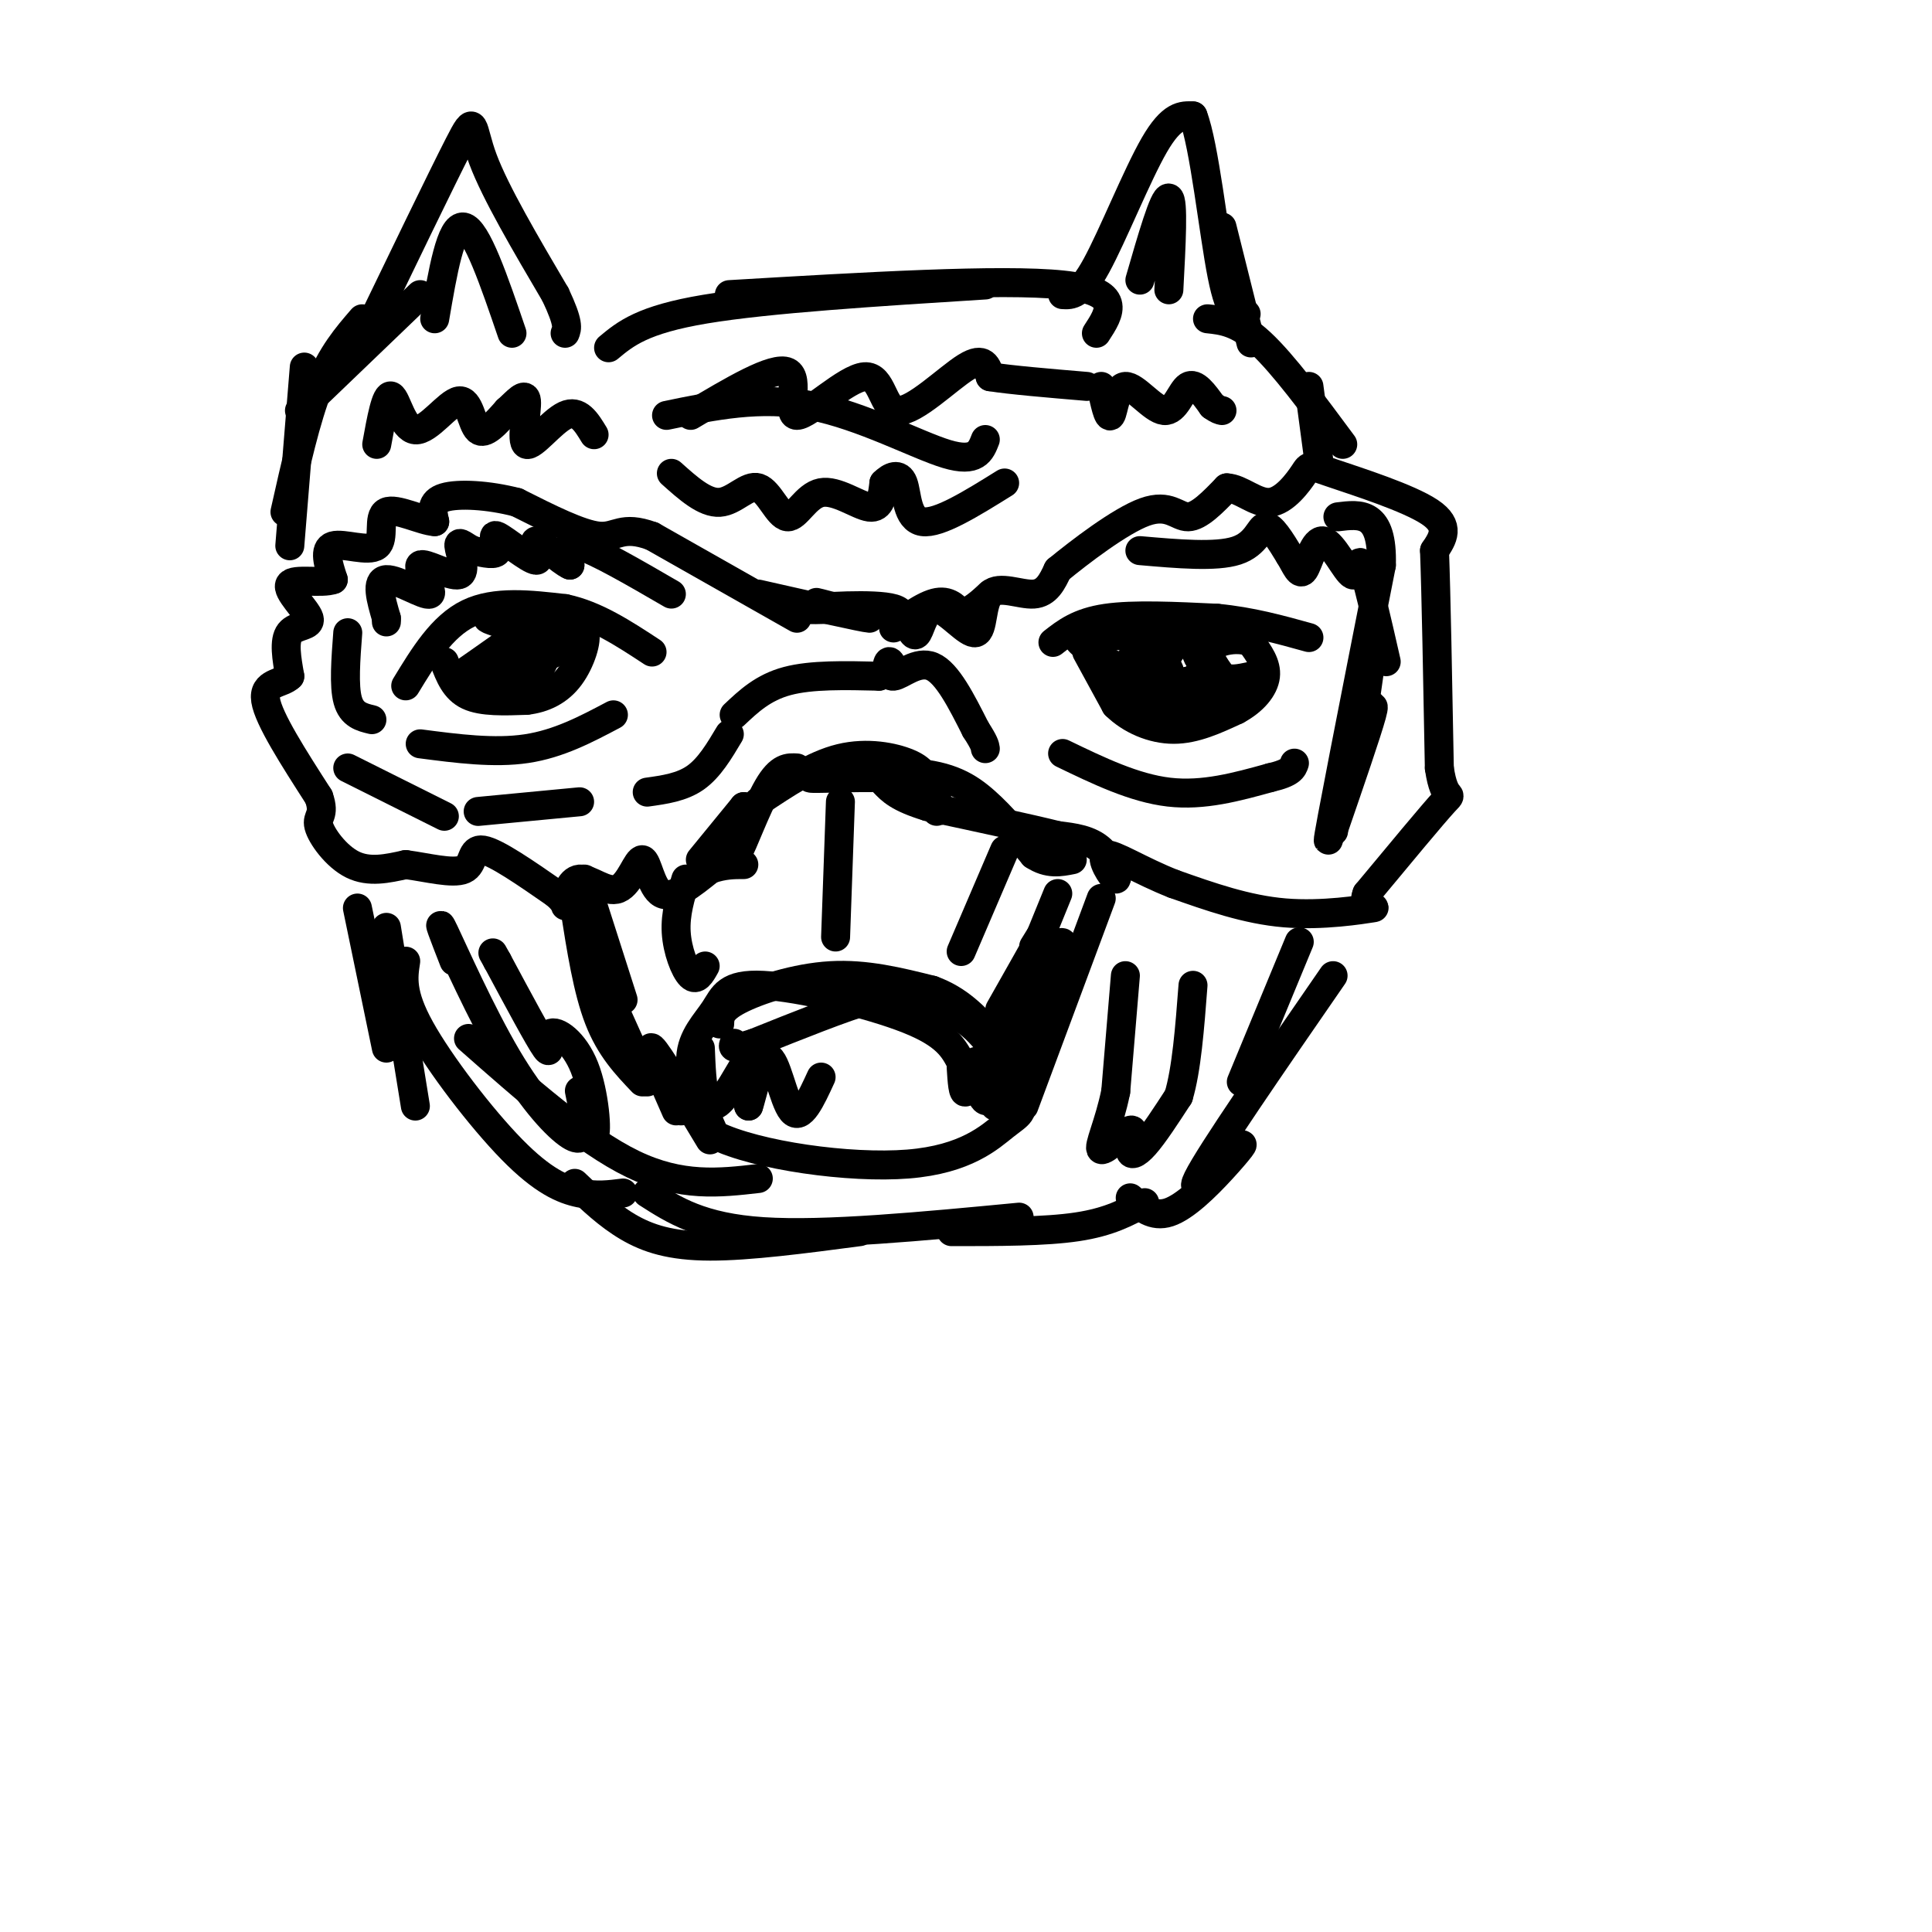 <svg viewBox='0 0 400 400' version='1.1' xmlns='http://www.w3.org/2000/svg' xmlns:xlink='http://www.w3.org/1999/xlink'><g fill='none' stroke='#000000' stroke-width='6' stroke-linecap='round' stroke-linejoin='round'><path d='M84,142c3.750,-6.167 7.500,-12.333 13,-15c5.500,-2.667 12.750,-1.833 20,-1'/><path d='M117,126c6.333,1.333 12.167,5.167 18,9'/><path d='M87,154c7.667,1.000 15.333,2.000 22,1c6.667,-1.000 12.333,-4.000 18,-7'/><path d='M92,137c1.083,2.833 2.167,5.667 5,7c2.833,1.333 7.417,1.167 12,1'/><path d='M109,145c3.643,-0.417 6.750,-1.958 9,-5c2.250,-3.042 3.643,-7.583 3,-9c-0.643,-1.417 -3.321,0.292 -6,2'/><path d='M115,133c-2.222,2.667 -4.778,8.333 -5,9c-0.222,0.667 1.889,-3.667 4,-8'/><path d='M114,134c0.632,-2.172 0.211,-3.603 -2,-2c-2.211,1.603 -6.211,6.239 -6,6c0.211,-0.239 4.632,-5.354 6,-7c1.368,-1.646 -0.316,0.177 -2,2'/><path d='M110,133c0.480,-1.050 2.681,-4.674 2,-3c-0.681,1.674 -4.244,8.644 -5,10c-0.756,1.356 1.297,-2.904 1,-3c-0.297,-0.096 -2.942,3.973 -5,5c-2.058,1.027 -3.529,-0.986 -5,-3'/><path d='M98,139c-1.889,0.067 -4.111,1.733 -3,1c1.111,-0.733 5.556,-3.867 10,-7'/><path d='M105,133c2.190,-1.631 2.667,-2.208 1,-3c-1.667,-0.792 -5.476,-1.798 -5,-2c0.476,-0.202 5.238,0.399 10,1'/><path d='M111,129c2.220,1.431 2.770,4.507 0,7c-2.770,2.493 -8.861,4.402 -8,4c0.861,-0.402 8.675,-3.115 12,-5c3.325,-1.885 2.163,-2.943 1,-4'/><path d='M116,131c0.833,-0.167 2.417,1.417 4,3'/><path d='M218,133c2.667,-2.083 5.333,-4.167 11,-5c5.667,-0.833 14.333,-0.417 23,0'/><path d='M252,128c7.000,0.667 13.000,2.333 19,4'/><path d='M225,135c0.000,0.000 6.000,11.000 6,11'/><path d='M231,146c3.022,3.000 7.578,5.000 12,5c4.422,0.000 8.711,-2.000 13,-4'/><path d='M256,147c3.489,-1.867 5.711,-4.533 6,-7c0.289,-2.467 -1.356,-4.733 -3,-7'/><path d='M259,133c-2.333,-1.133 -6.667,-0.467 -8,1c-1.333,1.467 0.333,3.733 2,6'/><path d='M253,140c1.333,1.000 3.667,0.500 6,0'/><path d='M247,145c2.933,-1.467 5.867,-2.933 4,-2c-1.867,0.933 -8.533,4.267 -9,5c-0.467,0.733 5.267,-1.133 11,-3'/><path d='M253,145c2.923,-0.981 4.732,-1.933 3,-2c-1.732,-0.067 -7.005,0.751 -8,-1c-0.995,-1.751 2.287,-6.072 3,-8c0.713,-1.928 -1.144,-1.464 -3,-1'/><path d='M248,133c-0.349,0.863 0.278,3.520 0,3c-0.278,-0.520 -1.459,-4.217 -3,-4c-1.541,0.217 -3.440,4.348 -4,5c-0.560,0.652 0.220,-2.174 1,-5'/><path d='M242,132c-3.000,-0.833 -11.000,-0.417 -19,0'/><path d='M223,132c0.750,2.386 12.126,8.350 16,10c3.874,1.650 0.245,-1.014 -2,-3c-2.245,-1.986 -3.107,-3.295 -3,-2c0.107,1.295 1.183,5.195 3,6c1.817,0.805 4.376,-1.484 5,-3c0.624,-1.516 -0.688,-2.258 -2,-3'/><path d='M240,137c-1.265,-0.635 -3.428,-0.723 -5,1c-1.572,1.723 -2.552,5.256 0,7c2.552,1.744 8.637,1.699 10,0c1.363,-1.699 -1.995,-5.053 -3,-5c-1.005,0.053 0.345,3.514 2,5c1.655,1.486 3.616,0.996 4,0c0.384,-0.996 -0.808,-2.498 -2,-4'/><path d='M246,141c-1.333,1.067 -3.667,5.733 -3,7c0.667,1.267 4.333,-0.867 8,-3'/><path d='M220,156c7.417,3.583 14.833,7.167 22,8c7.167,0.833 14.083,-1.083 21,-3'/><path d='M263,161c4.333,-1.000 4.667,-2.000 5,-3'/><path d='M165,128c0.000,0.000 -30.000,-17.000 -30,-17'/><path d='M135,111c-6.356,-2.333 -7.244,0.333 -11,0c-3.756,-0.333 -10.378,-3.667 -17,-7'/><path d='M107,104c-5.889,-1.533 -12.111,-1.867 -15,-1c-2.889,0.867 -2.444,2.933 -2,5'/><path d='M90,108c-2.596,-0.126 -8.088,-2.941 -10,-2c-1.912,0.941 -0.246,5.638 -2,7c-1.754,1.362 -6.930,-0.611 -9,0c-2.070,0.611 -1.035,3.805 0,7'/><path d='M69,120c-2.344,0.904 -8.206,-0.335 -9,1c-0.794,1.335 3.478,5.244 4,7c0.522,1.756 -2.708,1.359 -4,3c-1.292,1.641 -0.646,5.321 0,9'/><path d='M60,140c-1.600,1.622 -5.600,1.178 -5,5c0.600,3.822 5.800,11.911 11,20'/><path d='M66,165c1.417,3.976 -0.542,3.917 0,6c0.542,2.083 3.583,6.310 7,8c3.417,1.690 7.208,0.845 11,0'/><path d='M84,179c4.357,0.571 9.750,2.000 12,1c2.250,-1.000 1.357,-4.429 4,-4c2.643,0.429 8.821,4.714 15,9'/><path d='M115,185c2.702,2.217 1.957,3.258 2,2c0.043,-1.258 0.873,-4.815 3,-5c2.127,-0.185 5.549,3.002 8,2c2.451,-1.002 3.929,-6.193 5,-6c1.071,0.193 1.735,5.769 4,7c2.265,1.231 6.133,-1.885 10,-5'/><path d='M147,180c2.833,-1.000 4.917,-1.000 7,-1'/><path d='M188,129c0.628,1.630 1.256,3.261 2,2c0.744,-1.261 1.606,-5.412 4,-5c2.394,0.412 6.322,5.389 8,5c1.678,-0.389 1.106,-6.143 3,-8c1.894,-1.857 6.256,0.184 9,0c2.744,-0.184 3.872,-2.592 5,-5'/><path d='M219,118c4.405,-3.619 12.917,-10.167 18,-12c5.083,-1.833 6.738,1.048 9,1c2.262,-0.048 5.131,-3.024 8,-6'/><path d='M254,101c2.864,0.088 6.024,3.308 9,3c2.976,-0.308 5.767,-4.144 7,-6c1.233,-1.856 0.909,-1.730 6,0c5.091,1.730 15.597,5.066 20,8c4.403,2.934 2.701,5.467 1,8'/><path d='M297,114c0.333,8.833 0.667,26.917 1,45'/><path d='M298,159c1.089,7.711 3.311,4.489 1,7c-2.311,2.511 -9.156,10.756 -16,19'/><path d='M283,185c-1.452,3.488 2.917,2.708 1,3c-1.917,0.292 -10.119,1.655 -18,1c-7.881,-0.655 -15.440,-3.327 -23,-6'/><path d='M243,183c-6.869,-2.676 -12.542,-6.367 -14,-6c-1.458,0.367 1.300,4.791 2,5c0.700,0.209 -0.657,-3.797 -3,-6c-2.343,-2.203 -5.671,-2.601 -9,-3'/><path d='M219,173c-6.000,-1.500 -16.500,-3.750 -27,-6'/><path d='M192,167c-6.000,-1.833 -7.500,-3.417 -9,-5'/><path d='M145,178c0.000,0.000 9.000,-11.000 9,-11'/><path d='M154,167c0.881,1.060 -1.417,9.208 -1,9c0.417,-0.208 3.548,-8.774 6,-13c2.452,-4.226 4.226,-4.113 6,-4'/><path d='M157,166c5.711,-3.822 11.422,-7.644 17,-9c5.578,-1.356 11.022,-0.244 14,1c2.978,1.244 3.489,2.622 4,4'/><path d='M192,162c1.048,2.321 1.667,6.125 2,6c0.333,-0.125 0.381,-4.179 -2,-6c-2.381,-1.821 -7.190,-1.411 -12,-1'/><path d='M180,161c-5.640,-0.033 -13.738,0.383 -12,0c1.738,-0.383 13.314,-1.565 21,-1c7.686,0.565 11.482,2.876 15,6c3.518,3.124 6.759,7.062 10,11'/><path d='M214,177c3.000,2.000 5.500,1.500 8,1'/><path d='M157,123c10.911,2.467 21.822,4.933 23,5c1.178,0.067 -7.378,-2.267 -10,-3c-2.622,-0.733 0.689,0.133 4,1'/><path d='M174,126c-2.088,0.243 -9.308,0.350 -7,0c2.308,-0.350 14.144,-1.156 18,0c3.856,1.156 -0.270,4.273 0,4c0.270,-0.273 4.934,-3.935 8,-5c3.066,-1.065 4.533,0.468 6,2'/><path d='M199,127c2.000,-0.333 4.000,-2.167 6,-4'/><path d='M141,230c0.000,0.000 4.000,-12.000 4,-12'/><path d='M145,217c0.155,3.893 0.310,7.786 1,10c0.690,2.214 1.917,2.750 4,0c2.083,-2.750 5.024,-8.786 6,-9c0.976,-0.214 -0.012,5.393 -1,11'/><path d='M155,229c0.524,-1.298 2.333,-10.042 4,-10c1.667,0.042 3.190,8.869 5,11c1.810,2.131 3.905,-2.435 6,-7'/><path d='M208,220c0.267,-4.067 0.533,-8.133 0,-6c-0.533,2.133 -1.867,10.467 -3,13c-1.133,2.533 -2.067,-0.733 -3,-4'/><path d='M202,223c-0.357,-1.714 0.250,-4.000 0,-3c-0.250,1.000 -1.357,5.286 -2,6c-0.643,0.714 -0.821,-2.143 -1,-5'/><path d='M121,182c0.000,0.000 8.000,25.000 8,25'/><path d='M119,188c1.333,8.500 2.667,17.000 5,23c2.333,6.000 5.667,9.500 9,13'/><path d='M125,204c0.000,0.000 9.000,20.000 9,20'/><path d='M149,212c0.044,-1.489 0.089,-2.978 4,-5c3.911,-2.022 11.689,-4.578 19,-5c7.311,-0.422 14.156,1.289 21,3'/><path d='M193,205c5.500,2.000 8.750,5.500 12,9'/><path d='M207,209c3.917,-6.917 7.833,-13.833 9,-16c1.167,-2.167 -0.417,0.417 -2,3'/><path d='M208,212c0.000,0.000 11.000,-27.000 11,-27'/><path d='M199,220c-1.507,-2.914 -3.014,-5.828 -11,-9c-7.986,-3.172 -22.450,-6.603 -30,-7c-7.550,-0.397 -8.187,2.239 -10,5c-1.813,2.761 -4.804,5.646 -5,10c-0.196,4.354 2.402,10.177 5,16'/><path d='M148,235c8.695,4.277 27.933,6.968 40,6c12.067,-0.968 16.962,-5.597 20,-8c3.038,-2.403 4.217,-2.580 3,-6c-1.217,-3.420 -4.831,-10.082 -9,-14c-4.169,-3.918 -8.892,-5.093 -12,-6c-3.108,-0.907 -4.602,-1.545 -10,0c-5.398,1.545 -14.699,5.272 -24,9'/><path d='M156,216c-4.667,1.500 -4.333,0.750 -4,0'/><path d='M147,236c-5.417,-9.000 -10.833,-18.000 -12,-19c-1.167,-1.000 1.917,6.000 5,13'/><path d='M206,229c5.417,-14.750 10.833,-29.500 13,-33c2.167,-3.500 1.083,4.250 0,12'/><path d='M212,229c0.000,0.000 16.000,-43.000 16,-43'/><path d='M74,188c0.000,0.000 6.000,29.000 6,29'/><path d='M80,192c0.000,0.000 6.000,37.000 6,37'/><path d='M84,199c-0.518,3.357 -1.036,6.714 3,14c4.036,7.286 12.625,18.500 19,25c6.375,6.500 10.536,8.286 14,9c3.464,0.714 6.232,0.357 9,0'/><path d='M97,215c12.000,10.583 24.000,21.167 34,26c10.000,4.833 18.000,3.917 26,3'/><path d='M119,245c3.444,3.289 6.889,6.578 11,9c4.111,2.422 8.889,3.978 17,4c8.111,0.022 19.556,-1.489 31,-3'/><path d='M134,247c5.583,3.583 11.167,7.167 24,8c12.833,0.833 32.917,-1.083 53,-3'/><path d='M197,255c9.667,0.000 19.333,0.000 26,-1c6.667,-1.000 10.333,-3.000 14,-5'/><path d='M269,195c0.000,0.000 -12.000,29.000 -12,29'/><path d='M276,202c-12.756,18.475 -25.512,36.951 -28,42c-2.488,5.049 5.292,-3.327 8,-6c2.708,-2.673 0.344,0.357 -3,4c-3.344,3.643 -7.670,7.898 -11,9c-3.330,1.102 -5.665,-0.949 -8,-3'/><path d='M220,61c1.800,0.111 3.600,0.222 7,-6c3.400,-6.222 8.400,-18.778 12,-25c3.600,-6.222 5.800,-6.111 8,-6'/><path d='M247,24c2.356,6.044 4.244,24.156 6,33c1.756,8.844 3.378,8.422 5,8'/><path d='M253,47c0.000,0.000 6.000,24.000 6,24'/><path d='M75,71c8.222,-17.022 16.444,-34.044 20,-41c3.556,-6.956 2.444,-3.844 5,3c2.556,6.844 8.778,17.422 15,28'/><path d='M115,61c2.833,6.000 2.417,7.000 2,8'/><path d='M60,113c0.000,0.000 3.000,-37.000 3,-37'/><path d='M59,106c2.167,-9.667 4.333,-19.333 7,-26c2.667,-6.667 5.833,-10.333 9,-14'/><path d='M62,85c0.000,0.000 25.000,-24.000 25,-24'/><path d='M126,72c3.500,-2.917 7.000,-5.833 20,-8c13.000,-2.167 35.500,-3.583 58,-5'/><path d='M151,61c28.167,-1.667 56.333,-3.333 69,-2c12.667,1.333 9.833,5.667 7,10'/><path d='M250,66c3.167,0.333 6.333,0.667 11,5c4.667,4.333 10.833,12.667 17,21'/><path d='M271,80c0.000,0.000 2.000,15.000 2,15'/><path d='M138,86c9.733,-2.022 19.467,-4.044 30,-2c10.533,2.044 21.867,8.156 28,10c6.133,1.844 7.067,-0.578 8,-3'/><path d='M139,98c3.466,3.107 6.932,6.214 10,6c3.068,-0.214 5.739,-3.748 8,-3c2.261,0.748 4.111,5.778 6,6c1.889,0.222 3.816,-4.363 7,-5c3.184,-0.637 7.624,2.675 10,3c2.376,0.325 2.688,-2.338 3,-5'/><path d='M183,100c1.333,-1.345 3.167,-2.208 4,0c0.833,2.208 0.667,7.488 4,8c3.333,0.512 10.167,-3.744 17,-8'/><path d='M143,86c8.622,-5.143 17.244,-10.285 20,-9c2.756,1.285 -0.356,8.999 2,9c2.356,0.001 10.178,-7.711 14,-8c3.822,-0.289 3.644,6.845 7,7c3.356,0.155 10.244,-6.670 14,-9c3.756,-2.330 4.378,-0.165 5,2'/><path d='M205,78c4.167,0.667 12.083,1.333 20,2'/><path d='M236,58c2.500,-8.667 5.000,-17.333 6,-17c1.000,0.333 0.500,9.667 0,19'/><path d='M90,66c1.667,-9.750 3.333,-19.500 6,-19c2.667,0.500 6.333,11.250 10,22'/><path d='M78,92c0.952,-5.255 1.904,-10.510 3,-10c1.096,0.510 2.335,6.786 5,7c2.665,0.214 6.756,-5.635 9,-6c2.244,-0.365 2.641,4.753 4,6c1.359,1.247 3.679,-1.376 6,-4'/><path d='M105,85c1.943,-1.726 3.799,-4.040 4,-2c0.201,2.040 -1.254,8.434 0,9c1.254,0.566 5.215,-4.695 8,-6c2.785,-1.305 4.392,1.348 6,4'/><path d='M228,80c0.716,3.413 1.432,6.826 2,6c0.568,-0.826 0.987,-5.892 3,-6c2.013,-0.108 5.619,4.740 8,5c2.381,0.260 3.537,-4.069 5,-5c1.463,-0.931 3.231,1.534 5,4'/><path d='M251,84c1.167,0.833 1.583,0.917 2,1'/><path d='M152,148c3.000,-2.833 6.000,-5.667 11,-7c5.000,-1.333 12.000,-1.167 19,-1'/><path d='M182,140c3.431,-1.089 2.507,-3.313 2,-3c-0.507,0.313 -0.598,3.161 1,3c1.598,-0.161 4.885,-3.332 8,-2c3.115,1.332 6.057,7.166 9,13'/><path d='M202,151c1.833,2.833 1.917,3.417 2,4'/><path d='M276,172c0.000,0.000 0.100,0.100 0.1,0.1'/><path d='M276,172c3.500,-10.167 7.000,-20.333 8,-24c1.000,-3.667 -0.500,-0.833 -2,2'/><path d='M282,150c0.524,-4.940 2.833,-18.292 1,-11c-1.833,7.292 -7.810,35.226 -8,35c-0.190,-0.226 5.405,-28.613 11,-57'/><path d='M286,117c0.333,-11.167 -4.333,-10.583 -9,-10'/><path d='M236,114c7.889,0.689 15.778,1.378 20,0c4.222,-1.378 4.778,-4.822 6,-5c1.222,-0.178 3.111,2.911 5,6'/><path d='M267,115c1.303,2.111 2.062,4.389 3,3c0.938,-1.389 2.056,-6.444 4,-6c1.944,0.444 4.716,6.389 6,7c1.284,0.611 1.081,-4.111 2,-2c0.919,2.111 2.959,11.056 5,20'/><path d='M72,131c-0.417,5.500 -0.833,11.000 0,14c0.833,3.000 2.917,3.500 5,4'/><path d='M72,159c0.000,0.000 20.000,10.000 20,10'/><path d='M99,168c0.000,0.000 21.000,-2.000 21,-2'/><path d='M134,164c3.583,-0.500 7.167,-1.000 10,-3c2.833,-2.000 4.917,-5.500 7,-9'/><path d='M139,123c-7.750,-4.500 -15.500,-9.000 -19,-10c-3.500,-1.000 -2.750,1.500 -2,4'/><path d='M118,117c-2.029,-0.850 -6.102,-4.976 -7,-5c-0.898,-0.024 1.378,4.056 0,4c-1.378,-0.056 -6.409,-4.246 -8,-5c-1.591,-0.754 0.260,1.927 0,3c-0.260,1.073 -2.630,0.536 -5,0'/><path d='M98,114c-1.602,-0.655 -3.107,-2.291 -3,-1c0.107,1.291 1.827,5.509 0,6c-1.827,0.491 -7.201,-2.745 -8,-2c-0.799,0.745 2.977,5.470 2,6c-0.977,0.530 -6.708,-3.134 -9,-3c-2.292,0.134 -1.146,4.067 0,8'/><path d='M80,128c0.000,1.333 0.000,0.667 0,0'/><path d='M142,182c-1.111,3.600 -2.222,7.200 -2,11c0.222,3.800 1.778,7.800 3,9c1.222,1.200 2.111,-0.400 3,-2'/><path d='M174,166c0.000,0.000 -1.000,28.000 -1,28'/><path d='M208,176c0.000,0.000 -9.000,21.000 -9,21'/><path d='M233,202c0.000,0.000 -2.000,24.000 -2,24'/><path d='M231,226c-1.360,6.734 -3.759,11.570 -3,12c0.759,0.430 4.678,-3.544 6,-4c1.322,-0.456 0.048,2.608 0,4c-0.048,1.392 1.129,1.112 3,-1c1.871,-2.112 4.435,-6.056 7,-10'/><path d='M244,227c1.667,-5.500 2.333,-14.250 3,-23'/><path d='M94,199c-1.946,-4.988 -3.893,-9.976 -2,-6c1.893,3.976 7.625,16.917 13,26c5.375,9.083 10.393,14.310 13,16c2.607,1.690 2.804,-0.155 3,-2'/><path d='M121,233c0.055,-2.631 -1.309,-8.207 -1,-7c0.309,1.207 2.290,9.199 3,9c0.710,-0.199 0.149,-8.589 -2,-14c-2.149,-5.411 -5.886,-7.841 -7,-7c-1.114,0.841 0.396,4.955 -1,3c-1.396,-1.955 -5.698,-9.977 -10,-18'/><path d='M103,199c-1.667,-3.000 -0.833,-1.500 0,0'/></g>
</svg>